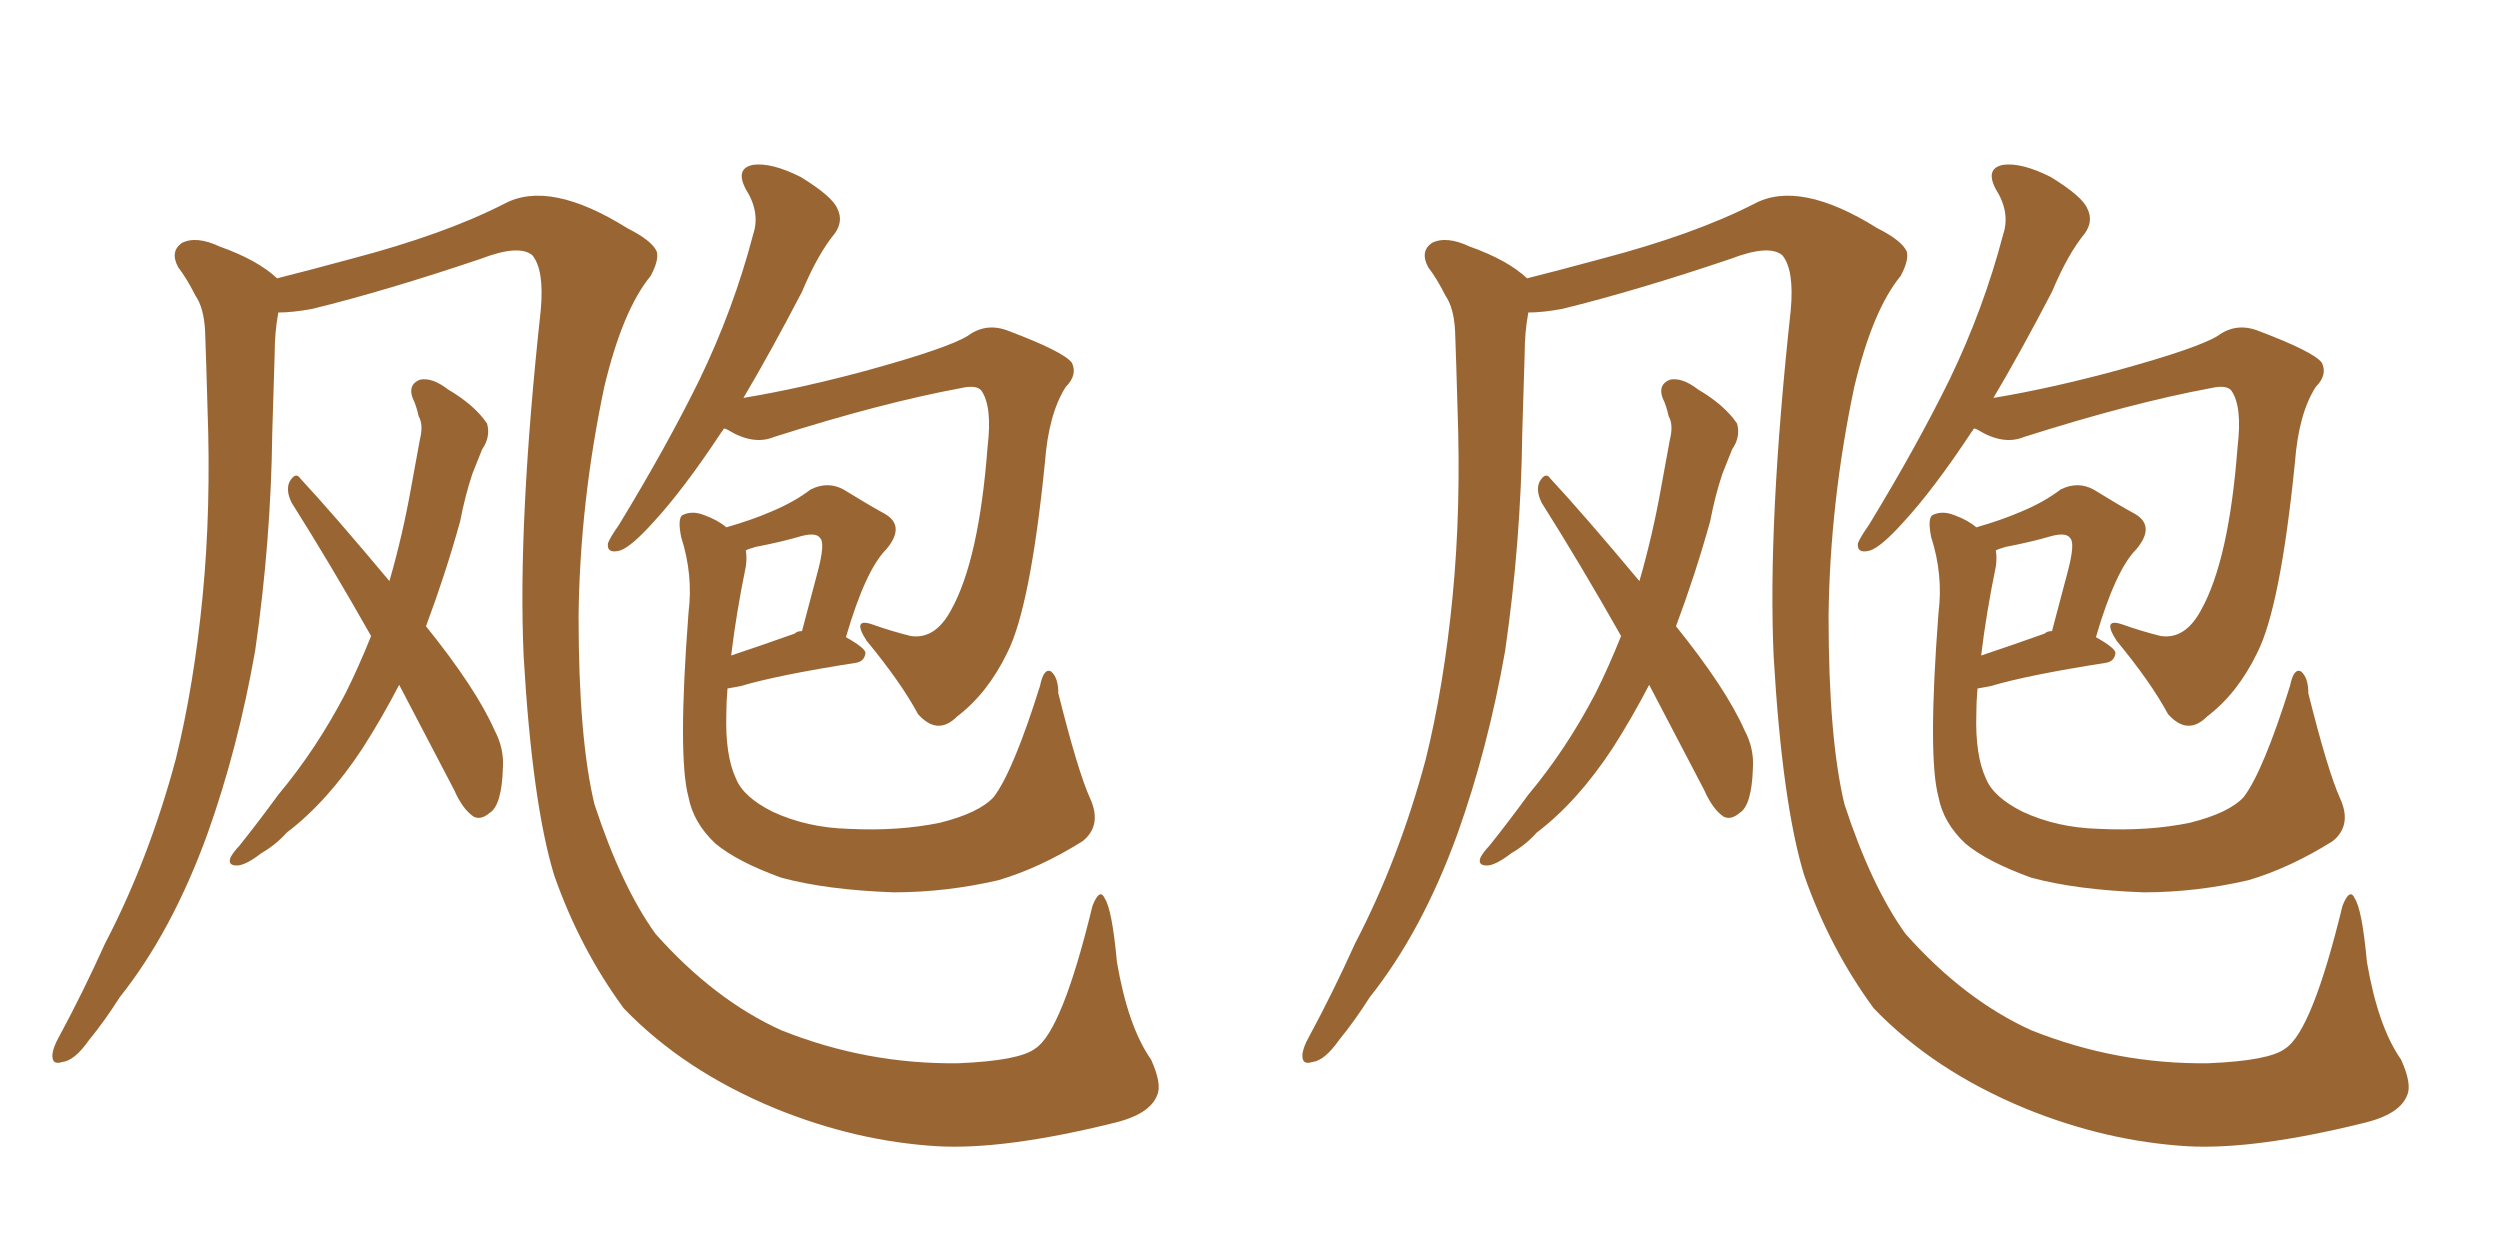 <svg xmlns="http://www.w3.org/2000/svg" xmlns:xlink="http://www.w3.org/1999/xlink" width="300" height="150"><path fill="#996633" padding="10" d="M86.87 51.42L86.87 51.42Q86.72 51.71 86.57 51.86L86.57 51.86Q82.03 58.74 78.37 62.70L78.37 62.70Q75.73 65.63 74.41 66.06L74.41 66.06Q72.80 66.50 72.95 65.19L72.95 65.19Q73.24 64.45 74.27 62.99L74.27 62.99Q79.98 53.61 83.94 45.56L83.94 45.56Q88.04 37.06 90.38 28.13L90.38 28.13Q91.26 25.49 89.50 22.71L89.50 22.71Q88.18 20.21 90.38 19.78L90.38 19.78Q92.58 19.48 96.09 21.24L96.09 21.24Q99.90 23.58 100.49 25.05L100.49 25.05Q101.22 26.51 100.20 27.98L100.20 27.98Q98.14 30.47 96.24 35.01L96.24 35.01Q92.43 42.33 89.21 47.75L89.21 47.75Q96.24 46.58 104.30 44.38L104.30 44.38Q113.82 41.75 116.16 40.28L116.16 40.28Q118.36 38.67 121.00 39.70L121.00 39.70Q127.59 42.19 128.61 43.51L128.61 43.51Q129.35 44.97 127.88 46.44L127.88 46.44Q125.83 49.66 125.39 55.52L125.39 55.52Q123.63 72.95 120.85 78.37L120.85 78.37Q118.51 83.20 114.84 85.99L114.84 85.99Q112.50 88.33 110.16 85.69L110.16 85.69Q108.11 81.88 104.00 76.90L104.00 76.90Q102.10 73.97 104.88 75L104.88 75Q106.93 75.73 109.28 76.32L109.28 76.32Q112.21 76.76 114.11 73.24L114.11 73.24Q117.48 67.24 118.51 53.61L118.51 53.61Q119.09 48.78 117.77 46.88L117.77 46.88Q117.19 46.14 115.28 46.58L115.28 46.58Q105.76 48.34 92.87 52.44L92.87 52.44Q90.38 53.47 87.30 51.56L87.30 51.56Q87.01 51.42 86.87 51.42ZM130.81 95.80L130.81 95.80Q132.28 99.02 129.93 100.93L129.93 100.93Q124.80 104.15 119.82 105.62L119.82 105.62Q113.53 107.08 107.23 107.08L107.23 107.08Q99.17 106.79 93.75 105.32L93.75 105.32Q88.48 103.42 85.84 101.22L85.84 101.22Q83.20 98.73 82.62 95.65L82.62 95.65Q81.30 90.82 82.62 73.54L82.62 73.54Q83.20 68.99 81.74 64.45L81.74 64.45Q81.30 62.26 81.88 61.82L81.88 61.82Q83.06 61.23 84.52 61.82L84.52 61.82Q86.13 62.40 87.16 63.28L87.16 63.28Q90.23 62.40 92.58 61.38L92.58 61.38Q95.36 60.21 97.27 58.74L97.27 58.74Q99.32 57.71 101.22 58.74L101.22 58.74Q104.30 60.64 106.20 61.67L106.20 61.67Q108.69 63.13 106.35 65.92L106.35 65.92Q103.86 68.41 101.51 76.46L101.51 76.46Q103.86 77.78 103.86 78.37L103.86 78.37Q103.71 79.39 102.69 79.54L102.69 79.54Q93.31 81.01 88.92 82.32L88.92 82.32Q88.18 82.47 87.30 82.62L87.30 82.62Q87.16 84.23 87.16 85.69L87.16 85.69Q87.01 90.67 88.33 93.46L88.33 93.46Q89.21 95.65 92.72 97.41L92.72 97.41Q96.83 99.32 101.81 99.46L101.81 99.46Q107.81 99.76 112.79 98.73L112.79 98.73Q117.48 97.56 119.24 95.65L119.24 95.65Q121.58 92.58 124.80 82.32L124.80 82.32Q125.24 80.13 126.12 80.57L126.12 80.57Q127.00 81.30 127.00 83.20L127.00 83.20Q129.35 92.58 130.81 95.80ZM89.50 67.97L89.50 67.97Q88.33 73.68 87.74 78.66L87.74 78.66Q91.26 77.49 95.36 76.03L95.36 76.03Q95.65 75.73 96.24 75.73L96.24 75.73Q97.27 71.78 98.14 68.55L98.14 68.55Q99.02 65.19 98.44 64.60L98.44 64.60Q98.00 63.87 96.24 64.31L96.24 64.31Q93.75 65.04 90.67 65.63L90.67 65.63Q89.65 65.92 89.50 66.06L89.50 66.06Q89.65 66.94 89.50 67.97ZM138.87 131.40L138.87 131.40Q137.99 133.74 133.59 134.77L133.59 134.77Q120.56 137.99 112.50 137.55L112.50 137.55Q102.69 136.96 93.02 133.01L93.02 133.01Q82.03 128.47 74.85 121.00L74.85 121.00Q69.58 113.82 66.50 105.03L66.50 105.03Q63.87 96.39 62.84 78.81L62.84 78.81Q62.11 62.84 64.89 37.21L64.89 37.21Q65.33 32.37 63.87 30.62L63.87 30.62Q62.26 29.30 57.71 31.05L57.71 31.05Q46.44 34.86 37.50 37.06L37.50 37.06Q35.16 37.50 33.40 37.50L33.40 37.50Q32.96 39.84 32.96 42.48L32.96 42.48Q32.81 47.02 32.67 52.00L32.67 52.00Q32.52 64.89 30.62 78.08L30.62 78.08Q28.56 89.79 24.90 100.05L24.90 100.05Q20.65 111.77 14.36 119.68L14.36 119.68Q12.60 122.46 10.69 124.80L10.69 124.80Q8.94 127.29 7.47 127.44L7.47 127.44Q6.15 127.88 6.30 126.42L6.30 126.42Q6.45 125.54 7.03 124.51L7.03 124.51Q9.96 119.09 12.60 113.23L12.60 113.23Q17.87 103.13 21.09 91.11L21.09 91.11Q23.29 82.18 24.32 71.48L24.32 71.48Q25.34 60.94 24.90 48.93L24.90 48.93Q24.76 43.80 24.61 39.70L24.61 39.70Q24.46 36.91 23.44 35.45L23.44 35.45Q22.41 33.40 21.39 32.08L21.39 32.08Q20.36 30.18 21.83 29.15L21.83 29.15Q23.58 28.27 26.37 29.59L26.37 29.59Q30.91 31.20 33.25 33.40L33.25 33.40Q36.77 32.52 42.19 31.05L42.19 31.05Q53.32 28.13 60.50 24.46L60.50 24.46Q65.92 21.53 75.29 27.39L75.29 27.39Q78.22 28.86 78.81 30.18L78.81 30.18Q79.10 31.20 78.08 33.11L78.08 33.11Q74.71 37.21 72.51 46.44L72.51 46.44Q69.58 60.35 69.43 73.97L69.43 73.97Q69.43 88.62 71.34 96.53L71.34 96.53Q74.56 106.35 78.66 112.06L78.66 112.06Q85.69 119.97 93.75 123.63L93.75 123.63Q104.00 127.73 114.99 127.59L114.99 127.59Q122.31 127.29 124.22 125.83L124.22 125.83Q127.44 123.78 131.10 108.69L131.10 108.69Q131.98 106.49 132.57 107.81L132.57 107.81Q133.45 109.13 134.03 115.43L134.03 115.43Q135.35 123.19 138.13 127.15L138.13 127.15Q139.45 130.08 138.87 131.40ZM47.90 82.18L47.90 82.18L47.90 82.18Q45.85 86.13 43.51 89.79L43.51 89.79Q39.26 96.24 34.42 99.90L34.42 99.90Q33.11 101.37 31.35 102.39L31.35 102.39Q29.44 103.86 28.42 103.86L28.42 103.86Q27.25 103.86 27.69 102.83L27.69 102.83Q28.13 102.10 28.71 101.51L28.71 101.51Q31.05 98.58 33.40 95.36L33.40 95.36Q37.94 89.94 41.46 83.20L41.46 83.20Q43.07 79.98 44.53 76.32L44.53 76.32Q39.55 67.53 35.01 60.35L35.01 60.35Q34.28 58.89 34.72 57.86L34.72 57.86Q35.45 56.54 36.04 57.42L36.04 57.42Q39.99 61.67 46.73 69.73L46.73 69.73Q48.34 64.16 49.37 58.30L49.37 58.30Q49.95 55.08 50.39 52.73L50.39 52.73Q50.83 50.98 50.24 49.95L50.24 49.95Q49.95 48.63 49.51 47.75L49.51 47.75Q48.93 46.14 50.39 45.56L50.39 45.56Q51.86 45.26 53.76 46.73L53.76 46.73Q56.98 48.63 58.45 50.83L58.45 50.83Q58.89 52.44 57.86 53.91L57.86 53.91Q57.28 55.37 56.69 56.84L56.69 56.84Q55.81 59.47 55.22 62.55L55.22 62.55Q53.47 68.85 51.12 75.15L51.12 75.15Q57.13 82.62 59.33 87.60L59.33 87.60Q60.50 89.79 60.35 92.14L60.35 92.14Q60.21 96.68 58.74 97.56L58.74 97.56Q57.71 98.44 56.84 98.00L56.84 98.00Q55.52 97.12 54.49 94.78L54.49 94.78Q50.98 88.04 47.90 82.18ZM236.87 51.42L236.87 51.42Q236.72 51.71 236.57 51.86L236.57 51.86Q232.03 58.74 228.37 62.70L228.37 62.70Q225.73 65.63 224.41 66.06L224.41 66.06Q222.80 66.50 222.95 65.19L222.95 65.19Q223.24 64.45 224.27 62.99L224.27 62.99Q229.98 53.61 233.94 45.56L233.94 45.56Q238.04 37.06 240.38 28.13L240.38 28.13Q241.26 25.49 239.50 22.71L239.50 22.71Q238.18 20.21 240.38 19.78L240.38 19.78Q242.58 19.48 246.09 21.24L246.09 21.24Q249.90 23.58 250.49 25.05L250.49 25.05Q251.22 26.51 250.20 27.98L250.20 27.98Q248.14 30.47 246.24 35.01L246.24 35.01Q242.43 42.33 239.21 47.75L239.21 47.75Q246.24 46.58 254.30 44.38L254.30 44.38Q263.82 41.75 266.16 40.28L266.16 40.28Q268.36 38.67 271.00 39.70L271.00 39.70Q277.59 42.19 278.61 43.51L278.61 43.51Q279.35 44.97 277.88 46.44L277.88 46.44Q275.83 49.66 275.39 55.52L275.39 55.52Q273.63 72.95 270.85 78.37L270.85 78.37Q268.51 83.20 264.84 85.99L264.84 85.99Q262.50 88.33 260.16 85.69L260.16 85.69Q258.11 81.88 254.00 76.90L254.00 76.90Q252.10 73.97 254.88 75L254.88 75Q256.93 75.73 259.28 76.32L259.28 76.32Q262.21 76.76 264.11 73.24L264.11 73.24Q267.48 67.24 268.51 53.61L268.51 53.61Q269.09 48.78 267.77 46.88L267.77 46.88Q267.19 46.14 265.28 46.58L265.28 46.58Q255.76 48.34 242.87 52.44L242.87 52.44Q240.38 53.47 237.30 51.56L237.30 51.56Q237.01 51.42 236.87 51.42ZM280.81 95.80L280.81 95.80Q282.28 99.02 279.93 100.93L279.93 100.93Q274.80 104.15 269.82 105.62L269.82 105.62Q263.53 107.08 257.23 107.08L257.23 107.08Q249.17 106.79 243.75 105.32L243.75 105.32Q238.48 103.42 235.84 101.22L235.84 101.22Q233.20 98.73 232.62 95.65L232.62 95.65Q231.30 90.82 232.62 73.54L232.62 73.54Q233.20 68.99 231.74 64.45L231.74 64.45Q231.30 62.26 231.88 61.82L231.88 61.82Q233.06 61.23 234.52 61.82L234.52 61.82Q236.13 62.40 237.16 63.28L237.16 63.28Q240.23 62.40 242.58 61.38L242.58 61.38Q245.36 60.21 247.27 58.74L247.27 58.74Q249.32 57.71 251.22 58.74L251.22 58.74Q254.30 60.64 256.20 61.67L256.20 61.67Q258.69 63.13 256.35 65.92L256.35 65.92Q253.86 68.41 251.51 76.46L251.51 76.46Q253.86 77.78 253.86 78.37L253.86 78.37Q253.71 79.39 252.69 79.54L252.69 79.54Q243.31 81.01 238.92 82.32L238.92 82.32Q238.18 82.47 237.30 82.62L237.30 82.62Q237.16 84.23 237.16 85.69L237.16 85.69Q237.01 90.67 238.33 93.46L238.33 93.46Q239.21 95.65 242.72 97.41L242.72 97.41Q246.83 99.32 251.81 99.46L251.81 99.46Q257.81 99.76 262.79 98.73L262.79 98.73Q267.48 97.56 269.24 95.65L269.24 95.65Q271.58 92.58 274.80 82.32L274.80 82.32Q275.24 80.13 276.12 80.57L276.12 80.57Q277.00 81.30 277.00 83.20L277.00 83.20Q279.35 92.58 280.81 95.80ZM239.50 67.97L239.50 67.97Q238.33 73.68 237.74 78.66L237.74 78.66Q241.26 77.49 245.36 76.03L245.36 76.03Q245.65 75.73 246.24 75.73L246.24 75.73Q247.27 71.78 248.14 68.55L248.14 68.55Q249.02 65.19 248.44 64.60L248.44 64.60Q248.00 63.87 246.24 64.31L246.24 64.31Q243.75 65.04 240.67 65.63L240.67 65.63Q239.65 65.92 239.50 66.06L239.50 66.06Q239.65 66.94 239.50 67.97ZM288.87 131.40L288.87 131.40Q287.99 133.74 283.59 134.77L283.59 134.77Q270.56 137.99 262.50 137.55L262.50 137.55Q252.69 136.96 243.02 133.01L243.02 133.01Q232.03 128.47 224.85 121.00L224.85 121.00Q219.58 113.82 216.50 105.03L216.50 105.03Q213.87 96.39 212.84 78.81L212.84 78.81Q212.11 62.84 214.89 37.21L214.89 37.21Q215.33 32.37 213.87 30.62L213.87 30.62Q212.26 29.30 207.71 31.05L207.71 31.05Q196.44 34.86 187.50 37.06L187.50 37.06Q185.16 37.50 183.40 37.50L183.40 37.50Q182.96 39.84 182.96 42.48L182.96 42.48Q182.81 47.02 182.67 52.00L182.67 52.00Q182.52 64.89 180.62 78.08L180.62 78.08Q178.56 89.79 174.90 100.05L174.90 100.05Q170.65 111.77 164.36 119.68L164.36 119.68Q162.60 122.46 160.69 124.80L160.69 124.80Q158.94 127.29 157.47 127.44L157.47 127.44Q156.15 127.88 156.30 126.42L156.30 126.42Q156.45 125.54 157.03 124.51L157.03 124.51Q159.96 119.09 162.60 113.23L162.60 113.23Q167.87 103.13 171.09 91.11L171.09 91.11Q173.29 82.18 174.32 71.48L174.32 71.48Q175.34 60.94 174.90 48.93L174.90 48.93Q174.76 43.80 174.61 39.70L174.61 39.70Q174.46 36.91 173.44 35.45L173.44 35.45Q172.41 33.40 171.39 32.08L171.39 32.08Q170.36 30.18 171.83 29.15L171.83 29.15Q173.58 28.27 176.37 29.59L176.37 29.59Q180.91 31.20 183.25 33.40L183.25 33.40Q186.77 32.52 192.19 31.05L192.19 31.05Q203.32 28.13 210.50 24.46L210.50 24.46Q215.92 21.53 225.29 27.39L225.29 27.39Q228.22 28.86 228.81 30.18L228.81 30.18Q229.10 31.20 228.08 33.11L228.08 33.11Q224.71 37.21 222.51 46.44L222.51 46.44Q219.58 60.35 219.43 73.97L219.43 73.97Q219.43 88.62 221.34 96.53L221.34 96.53Q224.56 106.35 228.66 112.06L228.66 112.06Q235.69 119.97 243.75 123.63L243.75 123.63Q254.00 127.73 264.99 127.59L264.99 127.59Q272.31 127.29 274.22 125.83L274.22 125.83Q277.44 123.78 281.10 108.69L281.10 108.69Q281.98 106.49 282.57 107.81L282.57 107.81Q283.45 109.13 284.03 115.43L284.03 115.43Q285.35 123.19 288.13 127.15L288.13 127.15Q289.45 130.08 288.87 131.40ZM197.90 82.18L197.90 82.18L197.90 82.18Q195.85 86.13 193.51 89.79L193.51 89.79Q189.26 96.24 184.42 99.90L184.42 99.90Q183.11 101.37 181.35 102.39L181.35 102.39Q179.44 103.86 178.42 103.86L178.42 103.86Q177.25 103.86 177.69 102.83L177.69 102.83Q178.13 102.10 178.71 101.51L178.71 101.51Q181.05 98.58 183.40 95.36L183.40 95.36Q187.94 89.94 191.46 83.20L191.46 83.20Q193.07 79.98 194.53 76.32L194.53 76.32Q189.55 67.53 185.01 60.35L185.01 60.35Q184.28 58.89 184.72 57.86L184.72 57.86Q185.45 56.54 186.04 57.42L186.04 57.42Q189.99 61.67 196.73 69.73L196.73 69.73Q198.34 64.16 199.37 58.30L199.37 58.30Q199.95 55.08 200.39 52.73L200.39 52.73Q200.83 50.98 200.24 49.95L200.24 49.95Q199.95 48.63 199.51 47.75L199.51 47.75Q198.93 46.14 200.39 45.56L200.39 45.56Q201.86 45.26 203.76 46.73L203.76 46.73Q206.98 48.63 208.45 50.83L208.45 50.83Q208.89 52.44 207.86 53.91L207.86 53.91Q207.28 55.37 206.69 56.84L206.69 56.84Q205.81 59.47 205.22 62.55L205.22 62.55Q203.47 68.85 201.12 75.15L201.12 75.15Q207.13 82.62 209.33 87.60L209.33 87.60Q210.50 89.79 210.35 92.14L210.35 92.14Q210.21 96.68 208.74 97.56L208.74 97.56Q207.71 98.44 206.84 98.00L206.84 98.00Q205.52 97.12 204.49 94.78L204.49 94.78Q200.98 88.04 197.90 82.18Z"/></svg>